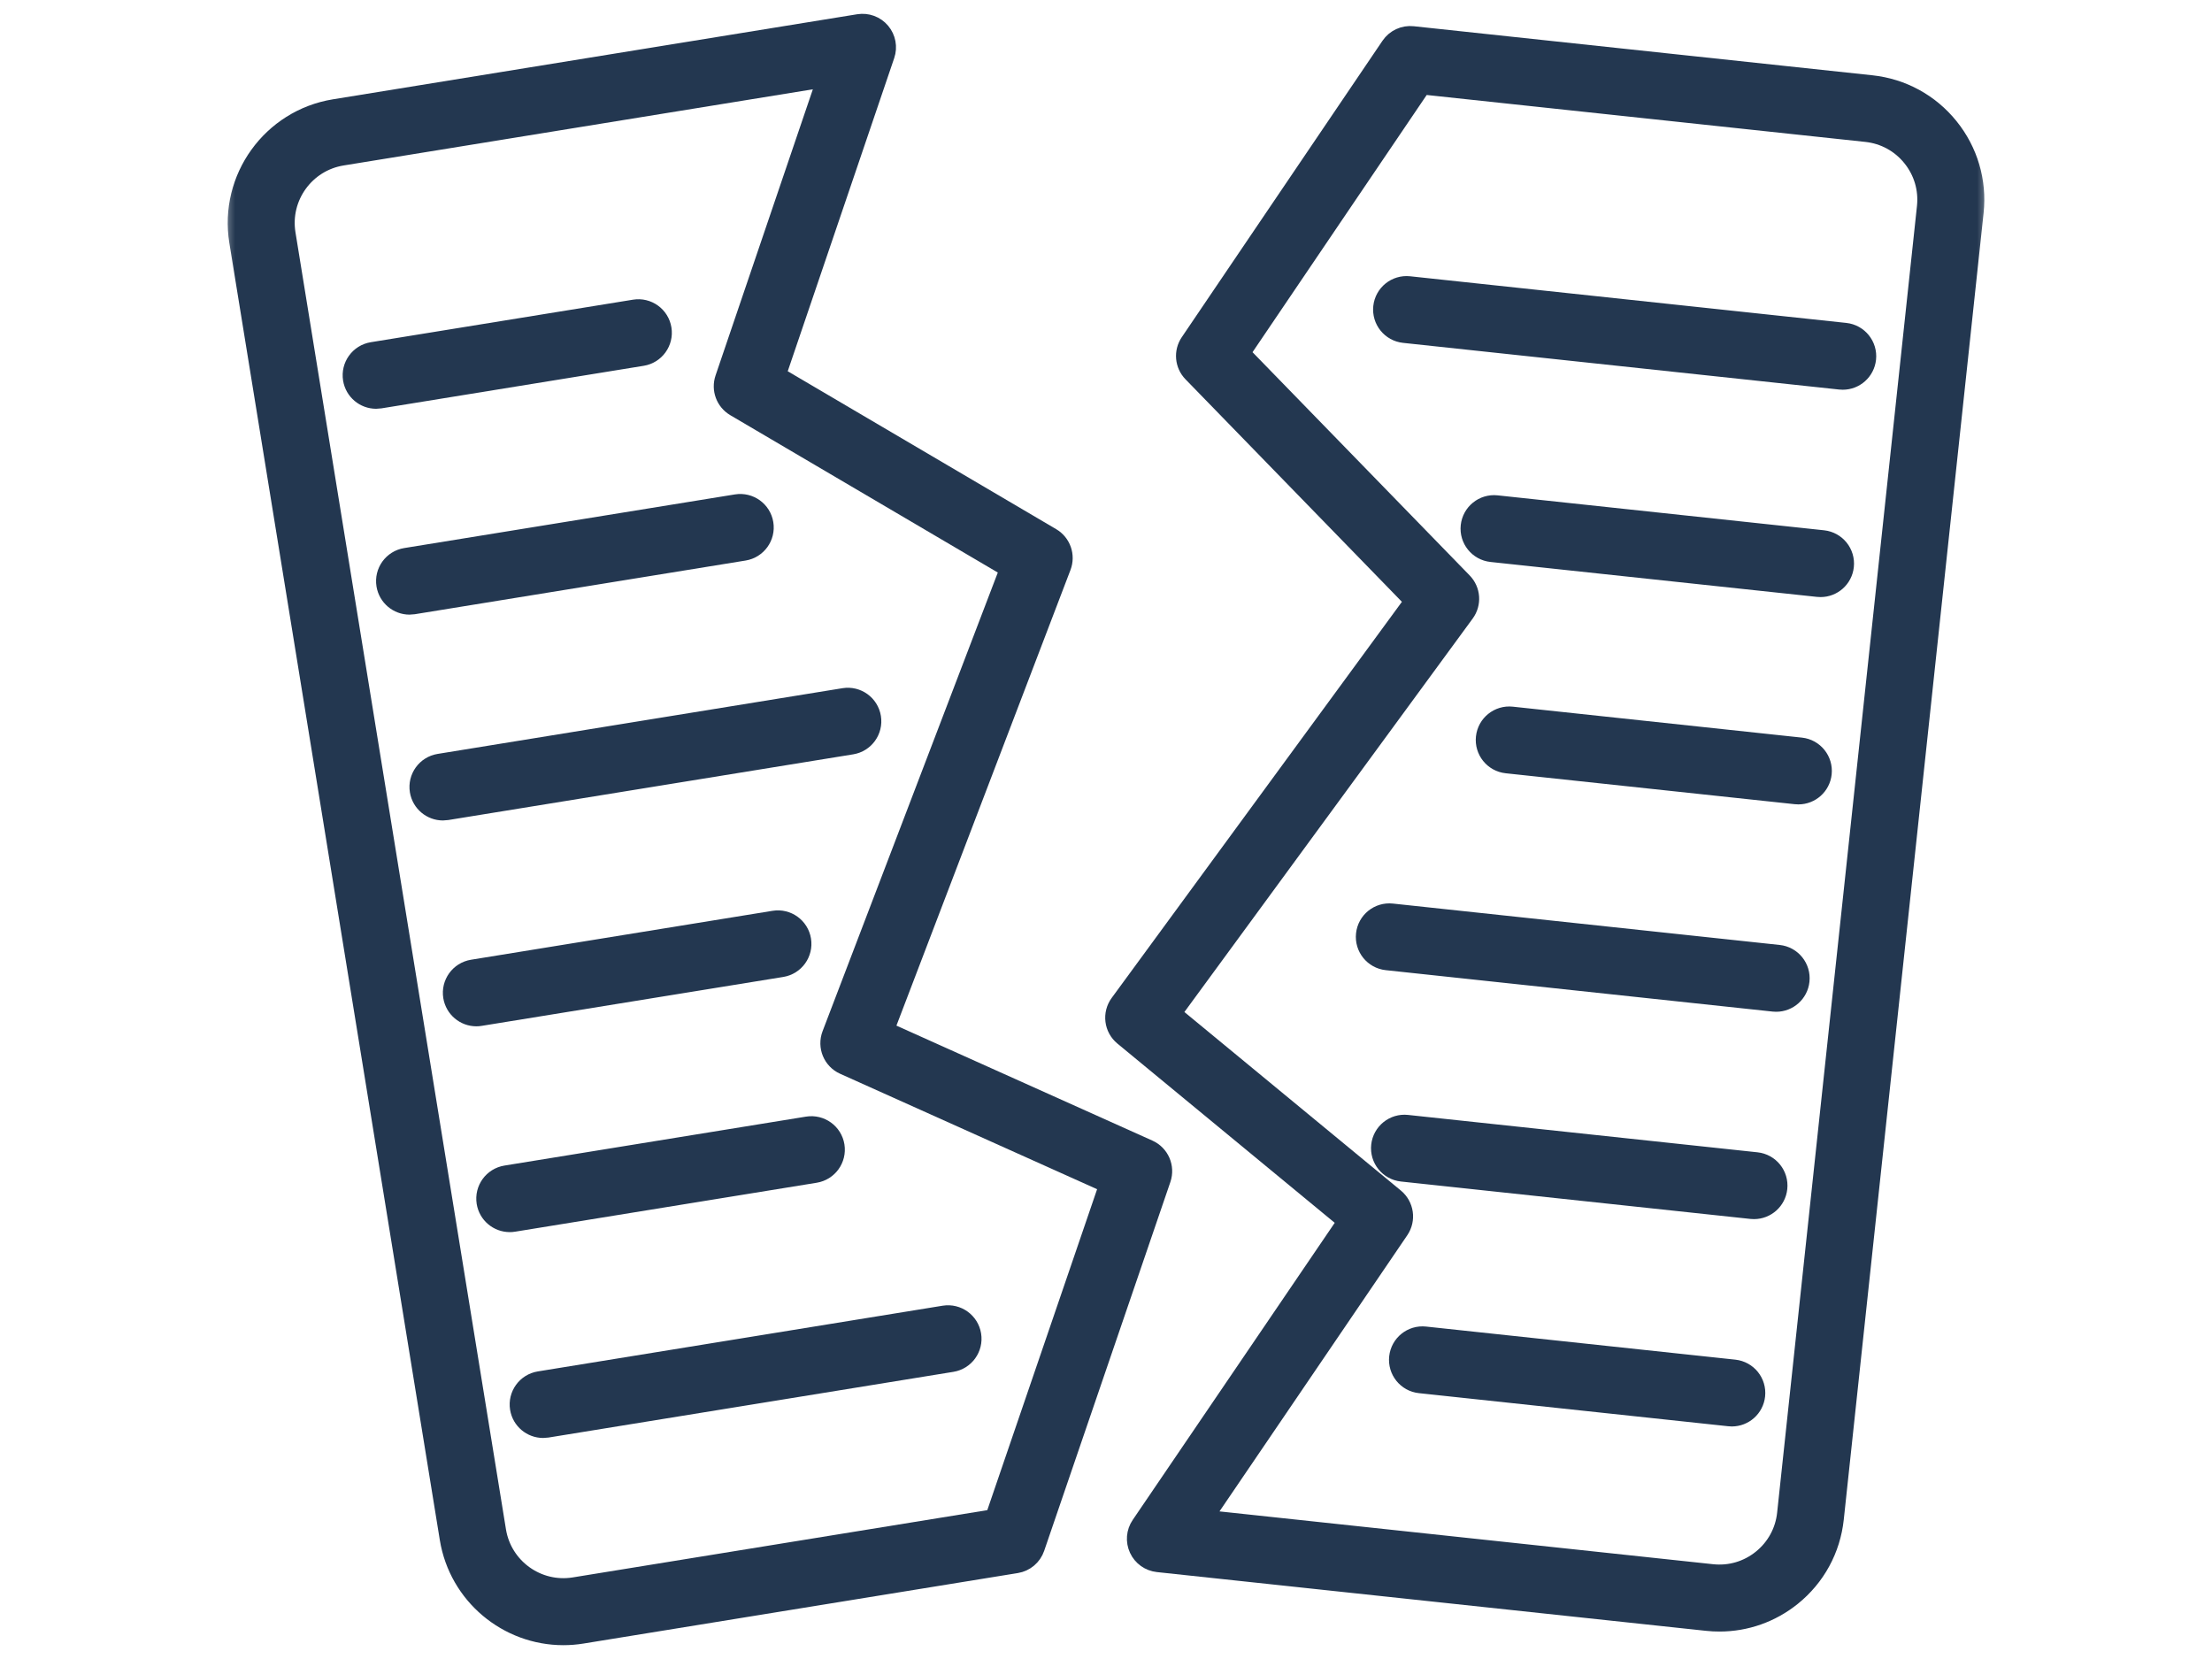 <svg width="80" height="60" viewBox="0 0 80 60" fill="none" xmlns="http://www.w3.org/2000/svg">
<g clip-path="url(#clip0_50_83)">
<mask id="mask0_50_83" style="mask-type:luminance" maskUnits="userSpaceOnUse" x="8" y="0" width="64" height="60">
<path d="M72 0H8V60H72V0Z" fill="white"/>
</mask>
<g mask="url(#mask0_50_83)">
<path d="M62.188 58.507C62.043 58.507 61.898 58.5 61.752 58.484L41.892 56.359C41.643 56.332 41.427 56.177 41.322 55.95C41.217 55.723 41.238 55.458 41.379 55.252L48.942 44.129L40.73 37.356C40.439 37.116 40.386 36.691 40.609 36.387L51.355 21.72L43.234 13.37C42.998 13.128 42.965 12.755 43.154 12.476L50.414 1.754C50.562 1.536 50.818 1.417 51.079 1.446L67.665 3.22C68.735 3.335 69.696 3.859 70.371 4.696C71.047 5.534 71.356 6.584 71.242 7.653L66.185 54.908C66.07 55.977 65.546 56.938 64.709 57.614C63.986 58.197 63.104 58.507 62.188 58.507ZM43.222 55.07L61.903 57.069C62.596 57.143 63.275 56.944 63.816 56.507C64.358 56.07 64.697 55.448 64.77 54.757L69.827 7.502C69.901 6.81 69.701 6.131 69.264 5.59C68.828 5.048 68.206 4.709 67.514 4.635L51.353 2.906L44.657 12.794L52.794 21.16C53.037 21.409 53.064 21.796 52.858 22.076L42.153 36.686L50.347 43.444C50.63 43.678 50.689 44.089 50.483 44.393L43.222 55.07Z" fill="#233750" stroke="#233750"/>
<path d="M66.646 13.595C66.62 13.595 66.595 13.594 66.569 13.591L50.796 11.903C50.405 11.861 50.123 11.511 50.164 11.12C50.206 10.729 50.556 10.447 50.947 10.489L66.721 12.176C67.111 12.218 67.394 12.569 67.352 12.959C67.313 13.324 67.005 13.595 66.646 13.595Z" fill="#233750" stroke="#233750"/>
<path d="M65.843 21.094C65.817 21.094 65.792 21.093 65.766 21.09L53.959 19.827C53.568 19.785 53.285 19.434 53.327 19.044C53.369 18.653 53.719 18.37 54.11 18.412L65.918 19.676C66.308 19.718 66.591 20.068 66.549 20.459C66.51 20.824 66.202 21.094 65.843 21.094Z" fill="#233750" stroke="#233750"/>
<path d="M65.041 28.592C65.015 28.592 64.99 28.591 64.964 28.588L54.508 27.469C54.118 27.427 53.835 27.077 53.877 26.686C53.919 26.296 54.269 26.013 54.66 26.055L65.116 27.174C65.506 27.216 65.789 27.566 65.747 27.957C65.708 28.322 65.4 28.592 65.041 28.592Z" fill="#233750" stroke="#233750"/>
<path d="M64.238 36.092C64.213 36.092 64.187 36.09 64.162 36.088L50.171 34.59C49.781 34.549 49.498 34.198 49.54 33.808C49.581 33.417 49.932 33.134 50.323 33.176L64.313 34.673C64.704 34.715 64.986 35.066 64.944 35.456C64.905 35.821 64.597 36.092 64.238 36.092Z" fill="#233750" stroke="#233750"/>
<path d="M63.435 43.591C63.41 43.591 63.385 43.589 63.359 43.587L50.72 42.234C50.33 42.192 50.047 41.842 50.089 41.451C50.13 41.061 50.481 40.777 50.871 40.82L63.511 42.172C63.901 42.214 64.184 42.564 64.142 42.955C64.103 43.32 63.794 43.591 63.435 43.591Z" fill="#233750" stroke="#233750"/>
<path d="M62.633 51.09C62.608 51.09 62.582 51.088 62.557 51.085L51.37 49.888C50.98 49.847 50.697 49.496 50.739 49.105C50.781 48.715 51.131 48.432 51.522 48.474L62.708 49.671C63.099 49.713 63.382 50.063 63.34 50.454C63.301 50.819 62.992 51.09 62.633 51.09Z" fill="#233750" stroke="#233750"/>
<path d="M20.374 59C18.434 59 16.721 57.592 16.4 55.617L8.788 8.707C8.432 6.515 9.926 4.442 12.118 4.086L31.08 1.009C31.326 0.969 31.576 1.061 31.737 1.252C31.898 1.443 31.948 1.704 31.867 1.94L27.885 13.651L37.945 19.569C38.244 19.745 38.372 20.111 38.248 20.436L31.785 37.356L41.474 41.708C41.809 41.858 41.974 42.239 41.855 42.587L37.291 55.926C37.206 56.175 36.991 56.356 36.732 56.398L21.021 58.948C20.804 58.983 20.587 59 20.374 59ZM30.139 2.603L12.346 5.491C10.928 5.721 9.962 7.061 10.192 8.479L17.805 55.389C18.035 56.807 19.375 57.773 20.793 57.543L36.083 55.062L40.299 42.74L30.589 38.378C30.245 38.224 30.082 37.828 30.216 37.475L36.705 20.49L26.664 14.584C26.374 14.412 26.243 14.061 26.352 13.741L30.139 2.603Z" fill="#233750" stroke="#233750"/>
<path d="M13.603 14.284C13.26 14.284 12.959 14.036 12.902 13.687C12.839 13.299 13.102 12.933 13.49 12.87L22.973 11.332C23.361 11.268 23.726 11.532 23.789 11.92C23.852 12.307 23.589 12.673 23.201 12.736L13.718 14.275C13.679 14.281 13.641 14.284 13.603 14.284Z" fill="#233750" stroke="#233750"/>
<path d="M14.811 21.729C14.469 21.729 14.167 21.48 14.11 21.131C14.047 20.744 14.31 20.378 14.698 20.315L26.658 18.375C27.046 18.312 27.411 18.575 27.474 18.963C27.537 19.35 27.273 19.716 26.886 19.779L14.926 21.72C14.887 21.726 14.849 21.729 14.811 21.729Z" fill="#233750" stroke="#233750"/>
<path d="M16.02 29.173C15.677 29.173 15.375 28.925 15.318 28.576C15.255 28.188 15.519 27.823 15.906 27.76L30.549 25.383C30.937 25.32 31.302 25.584 31.365 25.971C31.428 26.359 31.165 26.725 30.777 26.788L16.134 29.164C16.096 29.17 16.058 29.173 16.02 29.173Z" fill="#233750" stroke="#233750"/>
<path d="M17.228 36.618C16.885 36.618 16.583 36.369 16.526 36.02C16.463 35.632 16.727 35.267 17.114 35.204L28.021 33.434C28.409 33.371 28.774 33.635 28.837 34.022C28.9 34.41 28.637 34.776 28.249 34.839L17.343 36.608C17.304 36.615 17.266 36.618 17.228 36.618Z" fill="#233750" stroke="#233750"/>
<path d="M18.436 44.061C18.093 44.061 17.791 43.813 17.734 43.464C17.672 43.076 17.935 42.711 18.323 42.648L29.229 40.878C29.617 40.815 29.983 41.078 30.046 41.466C30.108 41.854 29.845 42.219 29.457 42.282L18.551 44.052C18.512 44.059 18.474 44.061 18.436 44.061Z" fill="#233750" stroke="#233750"/>
<path d="M19.644 51.506C19.301 51.506 18.999 51.258 18.942 50.909C18.879 50.521 19.143 50.155 19.53 50.093L34.173 47.716C34.561 47.654 34.926 47.917 34.989 48.304C35.052 48.692 34.789 49.058 34.401 49.121L19.759 51.497C19.72 51.503 19.682 51.506 19.644 51.506Z" fill="#233750" stroke="#233750"/>
</g>
</g>
<defs>
<clipPath id="clip0_50_83">
<rect width="80" height="60" fill="white"/>
</clipPath>
</defs>
</svg>

